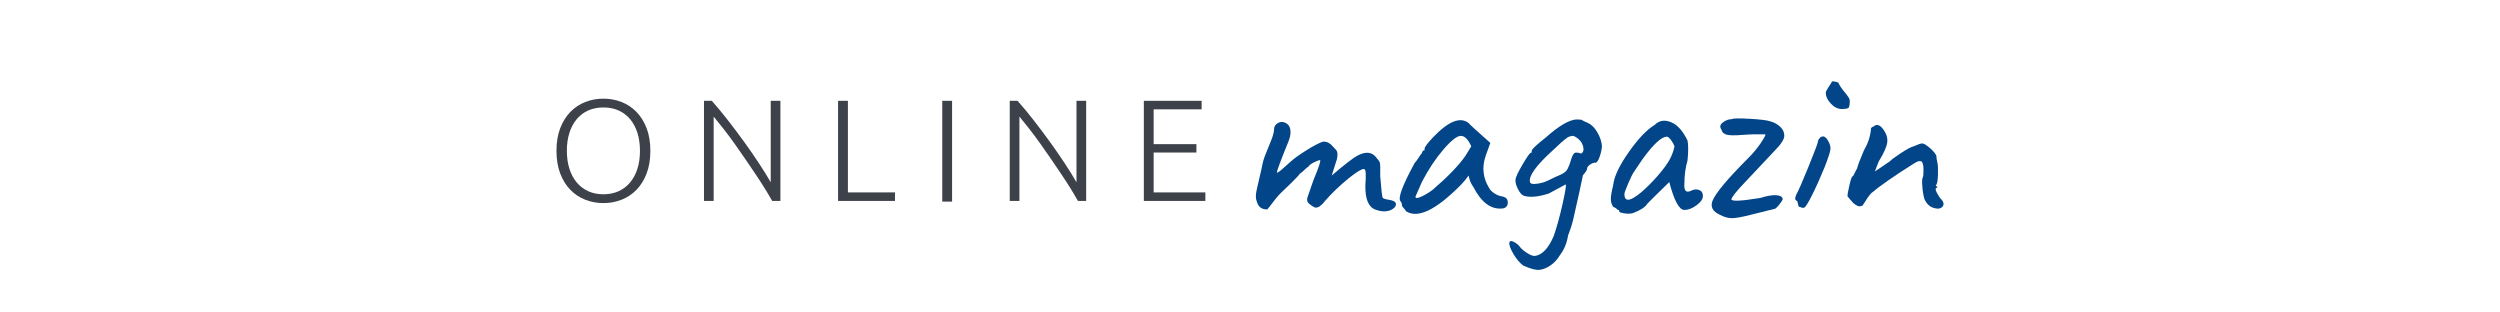 <?xml version="1.0" encoding="UTF-8"?>
<svg id="Ebene_1" data-name="Ebene 1" xmlns="http://www.w3.org/2000/svg" width="640" height="80" viewBox="0 0 640 80">
  <defs>
    <style>
      .cls-1 {
        fill: #024589;
      }

      .cls-2 {
        fill: #3d4149;
      }
    </style>
  </defs>
  <g>
    <path class="cls-1" d="M325.457,35.851c.467-1.202,.701-2.114,.701-2.738,0-.623,.256-1.112,.768-1.469,.511-.356,1.012-.489,1.503-.401,1.246,.267,1.892,1.069,1.937,2.404,.044,.713-.133,1.581-.534,2.604-1.96,4.809-2.939,7.436-2.939,7.881,.044,.178,.445-.056,1.202-.702,.756-.645,1.546-1.346,2.371-2.104,.824-.756,2.159-1.713,4.007-2.872,1.847-1.157,3.261-1.891,4.241-2.204,.267,0,.489,.023,.668,.067,.178,.045,.322,.079,.434,.1,.111,.023,.267,.112,.468,.267,.2,.157,.344,.257,.434,.301,.356,.4,.768,.835,1.235,1.302,.468,.468,.568,1.281,.301,2.438l-1.336,4.207c3.339-2.849,5.565-4.563,6.678-5.142,2.181-1.112,3.806-.868,4.875,.734,.534,.535,.812,1.025,.835,1.469,.022,.445,.033,.734,.033,.868v2.271c.267,3.473,.478,5.309,.634,5.51,.156,.2,.735,.379,1.736,.534,1.002,.157,1.547,.479,1.636,.968,.089,.491-.2,.958-.868,1.403-1.202,.713-2.671,.746-4.408,.1-1.736-.645-2.583-2.682-2.538-6.111,.089-1.336,.122-2.381,.1-3.139-.023-.757-.19-1.135-.501-1.135-.579,0-1.826,.757-3.74,2.27-2.36,1.915-4.453,3.918-6.278,6.011-.223,.312-.401,.523-.534,.634-.134,.112-.312,.267-.534,.468-.223,.2-.401,.324-.534,.367-.134,.045-.312,.09-.534,.134-.312,.09-.958-.267-1.937-1.069-.401-.356-.513-.868-.334-1.536l1.536-4.408c1.424-3.428,1.981-5.142,1.67-5.142-.401,.045-.958,.257-1.67,.634-.713,.379-1.158,.746-1.336,1.102-.134,0-.446,.245-.935,.734-.491,.491-.891,.825-1.202,1.002-.223,.357-.958,1.147-2.204,2.371-1.247,1.225-2.082,2.026-2.504,2.404-.424,.379-.935,.947-1.536,1.703-.601,.758-1.091,1.392-1.469,1.903-.379,.513-.613,.768-.701,.768-1.381,0-2.249-.668-2.605-2.003-.312-.668-.334-1.625-.067-2.872,.267-1.246,.511-2.314,.735-3.206,.222-.89,.389-1.613,.501-2.17,.11-.556,.211-1.036,.3-1.436,.089-.401,.156-.678,.2-.835,.044-.156,.144-.456,.3-.901,.156-.445,.367-.979,.634-1.603,.267-.623,.634-1.536,1.102-2.738Z"/>
    <path class="cls-1" d="M359.316,53.248c-.29-.289-.434-.578-.434-.868,0-.289-.112-.568-.334-.835-.758-.757,.445-4.029,3.606-9.817,.267-.267,.612-.734,1.035-1.403,.423-.668,.701-1.045,.835-1.135,0-.177,.067-.344,.2-.501,.134-.155,.289-.234,.467-.234v-.4c0-.401,.735-1.38,2.204-2.939,3.917-4.095,6.945-5.298,9.083-3.606,.267,.357,2.114,2.048,5.543,5.075l-1.202,3.339c-.98,2.894-.691,5.609,.868,8.147,.222,.491,.668,.958,1.336,1.403,.668,.445,1.336,.713,2.004,.801,.979,.178,1.469,.69,1.469,1.536,0,.846-.401,1.359-1.202,1.536-2.983,.401-5.521-1.424-7.613-5.476-.624-.845-1.025-1.825-1.202-2.938-.668,.935-1.381,1.781-2.137,2.538-6.278,6.322-10.909,8.526-13.891,6.611-.133-.267-.345-.545-.634-.835Zm17.33-15.794c-.802-1.78-1.693-2.671-2.671-2.671-.98,0-2.471,1.169-4.475,3.506-2.003,2.338-3.83,5.087-5.476,8.248l-1.67,3.807c0,.491,.568,.457,1.703-.1,1.135-.556,2.081-1.146,2.838-1.77,3.829-3.295,6.589-6.166,8.281-8.615l1.469-2.404Z"/>
    <path class="cls-1" d="M408.368,41.661c-.357-.044-.791,.112-1.302,.468-.512,.357-.768,.701-.768,1.035,0,.334-.357,.901-1.069,1.703-.045,.312-.401,1.982-1.069,5.009-.668,3.029-1.147,5.154-1.436,6.378-.29,1.224-.724,2.571-1.302,4.04-.312,1.959-1.002,3.628-2.07,5.009-.624,1.069-1.414,1.937-2.371,2.604-.958,.668-1.903,1.057-2.838,1.169-.935,.111-2.338-.257-4.207-1.102-.891-.668-1.726-1.659-2.504-2.972-.78-1.314-1.125-2.282-1.035-2.905,.089-.446,.467-.501,1.135-.167,.668,.334,1.179,.745,1.536,1.236,.356,.489,.979,1.023,1.87,1.603,.89,.578,1.58,.824,2.07,.734,1.825-.267,3.406-1.959,4.742-5.075,.756-2.137,1.503-4.83,2.237-8.081,.734-3.25,1.012-4.964,.835-5.142-2.182,1.158-3.629,1.937-4.341,2.338-2.761,.891-4.92,1.069-6.478,.534-.491-.222-.968-.801-1.436-1.736-.467-.935-.668-1.725-.601-2.371,.067-.645,.678-1.947,1.836-3.907,1.157-1.959,1.837-2.927,2.037-2.905,.2,.023,.301-.189,.301-.635,.089-.4,1.313-1.536,3.673-3.406,3.206-2.849,5.765-4.363,7.68-4.541l1.336,.067c.401,.267,.935,.534,1.603,.801,.935,.4,1.758,1.202,2.471,2.404,.712,1.202,1.112,2.404,1.202,3.606-.09,.98-.312,1.937-.668,2.872-.357,.935-.713,1.381-1.069,1.336Zm-5.71-6.878c-.157,0-.324,.023-.501,.067-.178,.045-.357,.1-.534,.166-.178,.067-.379,.19-.601,.368-.223,.179-.424,.334-.601,.468-.178,.134-.401,.324-.668,.567-.267,.245-.501,.457-.701,.635-.2,.178-.457,.423-.768,.734-.312,.312-.579,.557-.802,.734-4.23,3.83-6.167,6.523-5.81,8.081,.089,.446,.69,.591,1.803,.434,1.112-.155,2.037-.423,2.772-.801,.734-.378,1.379-.69,1.937-.935,.556-.244,.99-.434,1.302-.568,.89-.4,1.491-.89,1.803-1.469,.311-.579,.623-1.403,.935-2.471,.311-1.069,.668-1.636,1.069-1.703,.401-.067,.89,.011,1.469,.233,.489-.267,.69-.734,.601-1.402-.178-1.291-.935-2.293-2.27-3.005-.134-.089-.279-.134-.434-.134Z"/>
    <path class="cls-1" d="M432.977,48.807c.69-.356,1.357-.411,2.003-.167,.645,.246,.968,.758,.968,1.536,0,.78-.546,1.57-1.636,2.371-1.091,.801-2.127,1.202-3.105,1.202-1.336,0-2.627-2.381-3.873-7.146-3.651,3.563-5.521,5.409-5.61,5.543-.49,.846-1.714,1.648-3.673,2.404-.579,.178-1.314,.2-2.204,.067-.891-.134-1.336-.301-1.336-.501s-.011-.311-.033-.334c-.023-.022-.123-.033-.3-.033-.267-.311-.668-.579-1.202-.802-.401-.578-.601-1.246-.601-2.003,0-.756,.2-1.937,.601-3.539,.222-2.181,1.547-4.997,3.974-8.448,2.426-3.45,4.641-5.777,6.645-6.979,1.291-1.291,2.893-1.424,4.808-.4,1.379,.801,2.581,2.271,3.606,4.408,.222,1.113,.222,2.805,0,5.075-.534,1.826-.802,3.806-.802,5.943-.09,.846,.011,1.447,.301,1.803,.289,.357,.778,.357,1.469,0Zm-17.13,.868c0,1.559,.801,1.87,2.404,.935,1.069-.623,2.381-1.714,3.94-3.272,1.558-1.558,2.938-3.149,4.141-4.775,1.202-1.625,1.981-3.328,2.337-5.109-.178-.489-.467-1.012-.868-1.569-.401-.556-.758-.857-1.069-.902-1.381,0-3.473,1.937-6.278,5.81l-2.204,3.272c-.267,.357-.735,1.302-1.402,2.838-.668,1.536-1.002,2.461-1.002,2.771Z"/>
    <path class="cls-1" d="M455.649,32.378c.756,.668,1.135,1.459,1.135,2.371,0,.913-.868,2.237-2.605,3.973l-7.346,7.813c-2.316,2.404-3.518,3.918-3.606,4.541,.267,.491,2.581,.379,6.945-.334,.222-.043,.378-.066,.467-.066,1.692-.535,3.049-.768,4.074-.702,1.023,.067,1.58,.39,1.669,.968-.09,.357-.423,.88-1.002,1.57-.579,.69-.958,1.013-1.135,.968-1.87,.445-3.885,.947-6.044,1.502-2.16,.557-3.74,.846-4.742,.869-1.002,.023-2.082-.278-3.239-.902-1.736-.801-2.36-1.937-1.87-3.405,.712-1.959,3.762-5.632,9.149-11.019,1.246-1.246,2.304-2.504,3.172-3.773,.868-1.269,1.302-2.059,1.302-2.371-2.093-.044-4.119,.012-6.077,.167-1.959,.157-3.284,.123-3.973-.1-.691-.222-1.102-.645-1.236-1.269-.49-.668-.367-1.279,.368-1.836,.734-.556,1.479-.835,2.237-.835,.356-.222,1.892-.256,4.608-.1,2.715,.157,4.451,.368,5.209,.634,.935,.223,1.78,.668,2.538,1.336Z"/>
    <path class="cls-1" d="M460.456,52.88l-.334-1.335c-.312-.178-.49-.368-.534-.568-.045-.2,.022-.545,.2-1.035,.578-1.023,1.603-3.349,3.072-6.979,1.469-3.628,2.293-5.777,2.471-6.445,0-.444,.222-.89,.668-1.336,.757-.578,1.469-.2,2.137,1.135,.311,.579,.467,1.158,.467,1.737,0,.579-.49,2.137-1.469,4.674-1.113,2.716-2.193,5.121-3.239,7.212-1.047,2.093-1.726,3.162-2.037,3.206-.09,.045-.223,.067-.401,.067l-1.002-.334Zm8.548-32.055c.623,0,1.157,.111,1.603,.334,.311,.713,.879,1.559,1.703,2.537,.823,.98,1.236,1.648,1.236,2.003,0,1.025-.1,1.648-.301,1.87-.2,.223-.791,.334-1.77,.334-.98,0-1.903-.456-2.772-1.369-.868-.912-1.302-1.859-1.302-2.839,0-.222,.267-.734,.801-1.536,.534-.802,.801-1.246,.801-1.336Z"/>
    <path class="cls-1" d="M489.907,37.454c1.069-.489,1.803-.734,2.204-.734s1.057,.4,1.97,1.202c.912,.801,1.458,1.469,1.636,2.003,0,.491,.077,1.013,.234,1.569,.155,.557,.211,1.637,.167,3.239-.045,1.603-.223,2.494-.534,2.672,0,.223,.11,.334,.334,.334v.334c-.49,0-.524,.412-.1,1.236,.423,.824,.835,1.435,1.236,1.836s.556,.835,.467,1.302c-.09,.467-.491,.791-1.202,.968-1.736,0-2.961-.824-3.673-2.471-.267-.935-.445-2.014-.534-3.239-.09-1.224-.056-1.97,.1-2.237,.156-.267,.222-.991,.2-2.17-.023-1.179-.223-1.847-.601-2.004-.379-.155-.925-.01-1.636,.434-5.254,3.295-8.972,5.877-11.153,7.747-.579,.624-1.269,1.603-2.07,2.938-.134,.223-.312,.334-.534,.334-.445,.223-1.091-.022-1.937-.735-.98-1.069-1.492-1.669-1.536-1.803,0-.356,.144-1.179,.434-2.471,.289-1.291,.523-2.114,.701-2.471,.177,0,.401-.289,.668-.868,.267-.579,.489-1.002,.668-1.269,.134-.668,.712-2.204,1.736-4.608,1.024-1.736,1.624-3.516,1.803-5.343-.045-.177,0-.344,.134-.501,.134-.156,.289-.234,.467-.234,.802-.757,1.636-.556,2.504,.601,.868,1.158,1.224,2.304,1.069,3.439-.157,1.135-.879,2.75-2.17,4.842-.624,1.515-.935,2.36-.935,2.538,1.78-1.202,3.027-2.047,3.74-2.538,.356-.4,1.313-1.112,2.872-2.137,1.558-1.023,2.648-1.603,3.272-1.736Z"/>
  </g>
  <g>
    <path class="cls-2" d="M166.493,38.605c0,2.195-.321,4.129-.961,5.806-.641,1.677-1.51,3.075-2.607,4.197-1.097,1.122-2.373,1.966-3.828,2.533-1.455,.567-2.995,.851-4.623,.851-1.627,0-3.168-.284-4.623-.851-1.455-.567-2.731-1.411-3.827-2.533-1.097-1.122-1.966-2.521-2.607-4.197-.641-1.677-.962-3.611-.962-5.806,0-2.194,.32-4.123,.962-5.787,.641-1.664,1.51-3.057,2.607-4.179,1.097-1.122,2.373-1.966,3.827-2.533,1.454-.567,2.996-.85,4.623-.85,1.627,0,3.168,.283,4.623,.85,1.454,.567,2.73,1.412,3.828,2.533,1.097,1.122,1.966,2.515,2.607,4.179,.641,1.664,.961,3.593,.961,5.787Zm-2.662,0c0-1.726-.222-3.273-.666-4.641-.444-1.368-1.072-2.533-1.886-3.495s-1.794-1.695-2.94-2.2c-1.146-.505-2.435-.758-3.865-.758-1.43,0-2.718,.253-3.864,.758-1.146,.505-2.127,1.239-2.94,2.2-.814,.962-1.442,2.126-1.886,3.495-.444,1.368-.666,2.916-.666,4.641s.222,3.273,.666,4.641c.444,1.368,1.072,2.533,1.886,3.495,.813,.962,1.793,1.701,2.94,2.219,1.146,.518,2.434,.776,3.864,.776,1.43,0,2.718-.259,3.865-.776,1.146-.518,2.126-1.257,2.94-2.219,.814-.961,1.442-2.126,1.886-3.495,.444-1.368,.666-2.915,.666-4.641Z"/>
    <path class="cls-2" d="M197.675,51.437c-.476-.858-1.072-1.869-1.791-3.034-.718-1.165-1.516-2.402-2.394-3.711-.878-1.308-1.795-2.661-2.749-4.059-.955-1.397-1.906-2.756-2.852-4.077-.947-1.321-1.873-2.559-2.779-3.713s-1.71-2.152-2.412-2.993v21.587h-2.478V25.809h1.997c1.259,1.404,2.607,3.027,4.045,4.867,1.438,1.84,2.847,3.715,4.229,5.625,1.382,1.91,2.671,3.777,3.868,5.6,1.197,1.824,2.179,3.412,2.946,4.766V25.809h2.478v25.628h-2.108Z"/>
    <path class="cls-2" d="M229.116,49.255v2.182h-14.57V25.809h2.515v23.446h12.056Z"/>
    <path class="cls-2" d="M243.732,51.612h-2.515V25.809h2.515"/>
    <path class="cls-2" d="M275.949,51.437c-.476-.858-1.072-1.869-1.791-3.034-.718-1.165-1.516-2.402-2.394-3.711-.878-1.308-1.795-2.661-2.749-4.059-.955-1.397-1.906-2.756-2.852-4.077-.947-1.321-1.873-2.559-2.779-3.713s-1.71-2.152-2.412-2.993v21.587h-2.478V25.809h1.997c1.259,1.404,2.607,3.027,4.045,4.867,1.438,1.84,2.847,3.715,4.229,5.625,1.382,1.91,2.671,3.777,3.868,5.6,1.197,1.824,2.179,3.412,2.946,4.766V25.809h2.478v25.628h-2.108Z"/>
    <path class="cls-2" d="M292.821,51.437V25.809h14.792v2.182h-12.278v8.912h10.946v2.145h-10.946v10.207h13.239v2.182h-15.754Z"/>
  </g>
</svg>